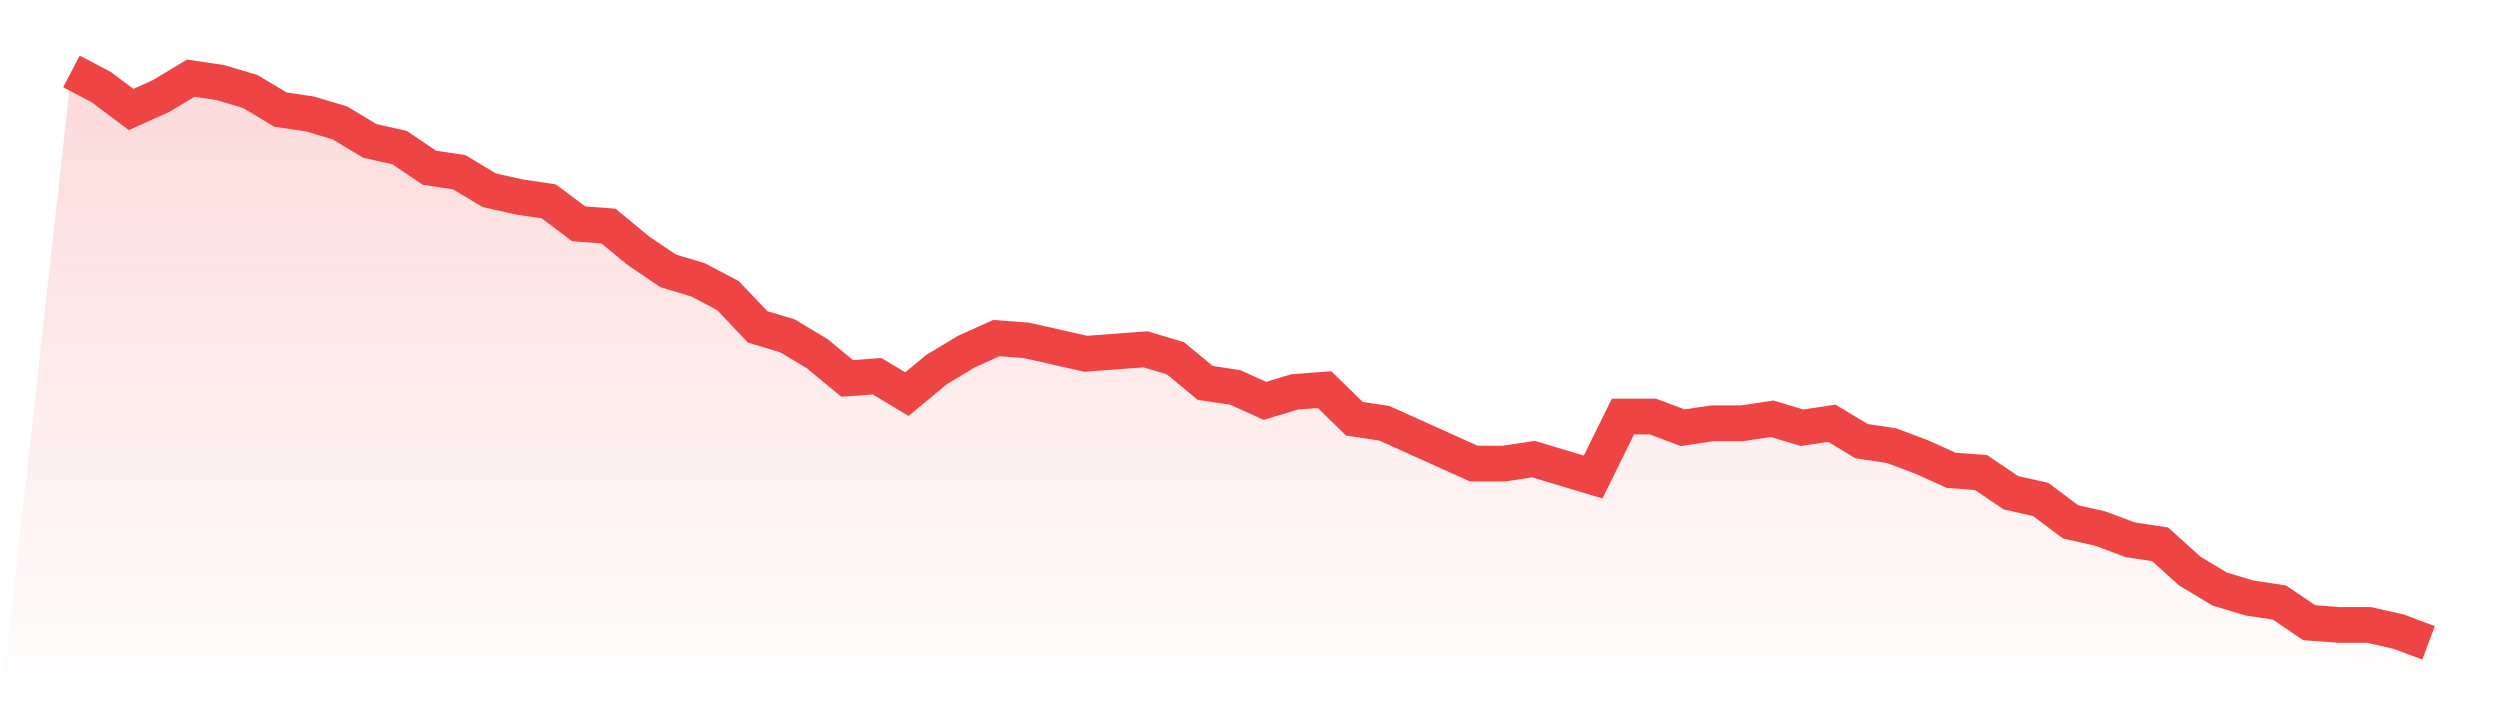 <svg viewBox="0 0 140 40" xmlns="http://www.w3.org/2000/svg">
<defs>
<linearGradient id="gradient" x1="0" x2="0" y1="0" y2="1">
<stop offset="0%" stop-color="#ef4444" stop-opacity="0.2"/>
<stop offset="100%" stop-color="#ef4444" stop-opacity="0"/>
</linearGradient>
</defs>
<path d="M4,4 L4,4 L5.671,4.878 L7.342,6.133 L9.013,5.38 L10.684,4.376 L12.354,4.627 L14.025,5.129 L15.696,6.133 L17.367,6.384 L19.038,6.886 L20.709,7.89 L22.38,8.267 L24.051,9.396 L25.722,9.647 L27.392,10.651 L29.063,11.027 L30.734,11.278 L32.405,12.533 L34.076,12.659 L35.747,14.039 L37.418,15.169 L39.089,15.671 L40.759,16.549 L42.43,18.306 L44.101,18.808 L45.772,19.812 L47.443,21.192 L49.114,21.067 L50.785,22.071 L52.456,20.69 L54.127,19.686 L55.797,18.933 L57.468,19.059 L59.139,19.435 L60.81,19.812 L62.481,19.686 L64.152,19.561 L65.823,20.063 L67.494,21.443 L69.165,21.694 L70.835,22.447 L72.506,21.945 L74.177,21.82 L75.848,23.451 L77.519,23.702 L79.19,24.455 L80.861,25.208 L82.532,25.961 L84.203,25.961 L85.873,25.71 L87.544,26.212 L89.215,26.714 L90.886,23.325 L92.557,23.325 L94.228,23.953 L95.899,23.702 L97.57,23.702 L99.24,23.451 L100.911,23.953 L102.582,23.702 L104.253,24.706 L105.924,24.957 L107.595,25.584 L109.266,26.337 L110.937,26.463 L112.608,27.592 L114.278,27.969 L115.949,29.224 L117.62,29.6 L119.291,30.227 L120.962,30.478 L122.633,31.984 L124.304,32.988 L125.975,33.49 L127.646,33.741 L129.316,34.871 L130.987,34.996 L132.658,34.996 L134.329,35.373 L136,36 L140,40 L0,40 z" fill="url(#gradient)"/>
<path d="M4,4 L4,4 L5.671,4.878 L7.342,6.133 L9.013,5.38 L10.684,4.376 L12.354,4.627 L14.025,5.129 L15.696,6.133 L17.367,6.384 L19.038,6.886 L20.709,7.89 L22.38,8.267 L24.051,9.396 L25.722,9.647 L27.392,10.651 L29.063,11.027 L30.734,11.278 L32.405,12.533 L34.076,12.659 L35.747,14.039 L37.418,15.169 L39.089,15.671 L40.759,16.549 L42.43,18.306 L44.101,18.808 L45.772,19.812 L47.443,21.192 L49.114,21.067 L50.785,22.071 L52.456,20.69 L54.127,19.686 L55.797,18.933 L57.468,19.059 L59.139,19.435 L60.81,19.812 L62.481,19.686 L64.152,19.561 L65.823,20.063 L67.494,21.443 L69.165,21.694 L70.835,22.447 L72.506,21.945 L74.177,21.82 L75.848,23.451 L77.519,23.702 L79.19,24.455 L80.861,25.208 L82.532,25.961 L84.203,25.961 L85.873,25.71 L87.544,26.212 L89.215,26.714 L90.886,23.325 L92.557,23.325 L94.228,23.953 L95.899,23.702 L97.57,23.702 L99.24,23.451 L100.911,23.953 L102.582,23.702 L104.253,24.706 L105.924,24.957 L107.595,25.584 L109.266,26.337 L110.937,26.463 L112.608,27.592 L114.278,27.969 L115.949,29.224 L117.62,29.6 L119.291,30.227 L120.962,30.478 L122.633,31.984 L124.304,32.988 L125.975,33.49 L127.646,33.741 L129.316,34.871 L130.987,34.996 L132.658,34.996 L134.329,35.373 L136,36" fill="none" stroke="#ef4444" stroke-width="2"/>
</svg>